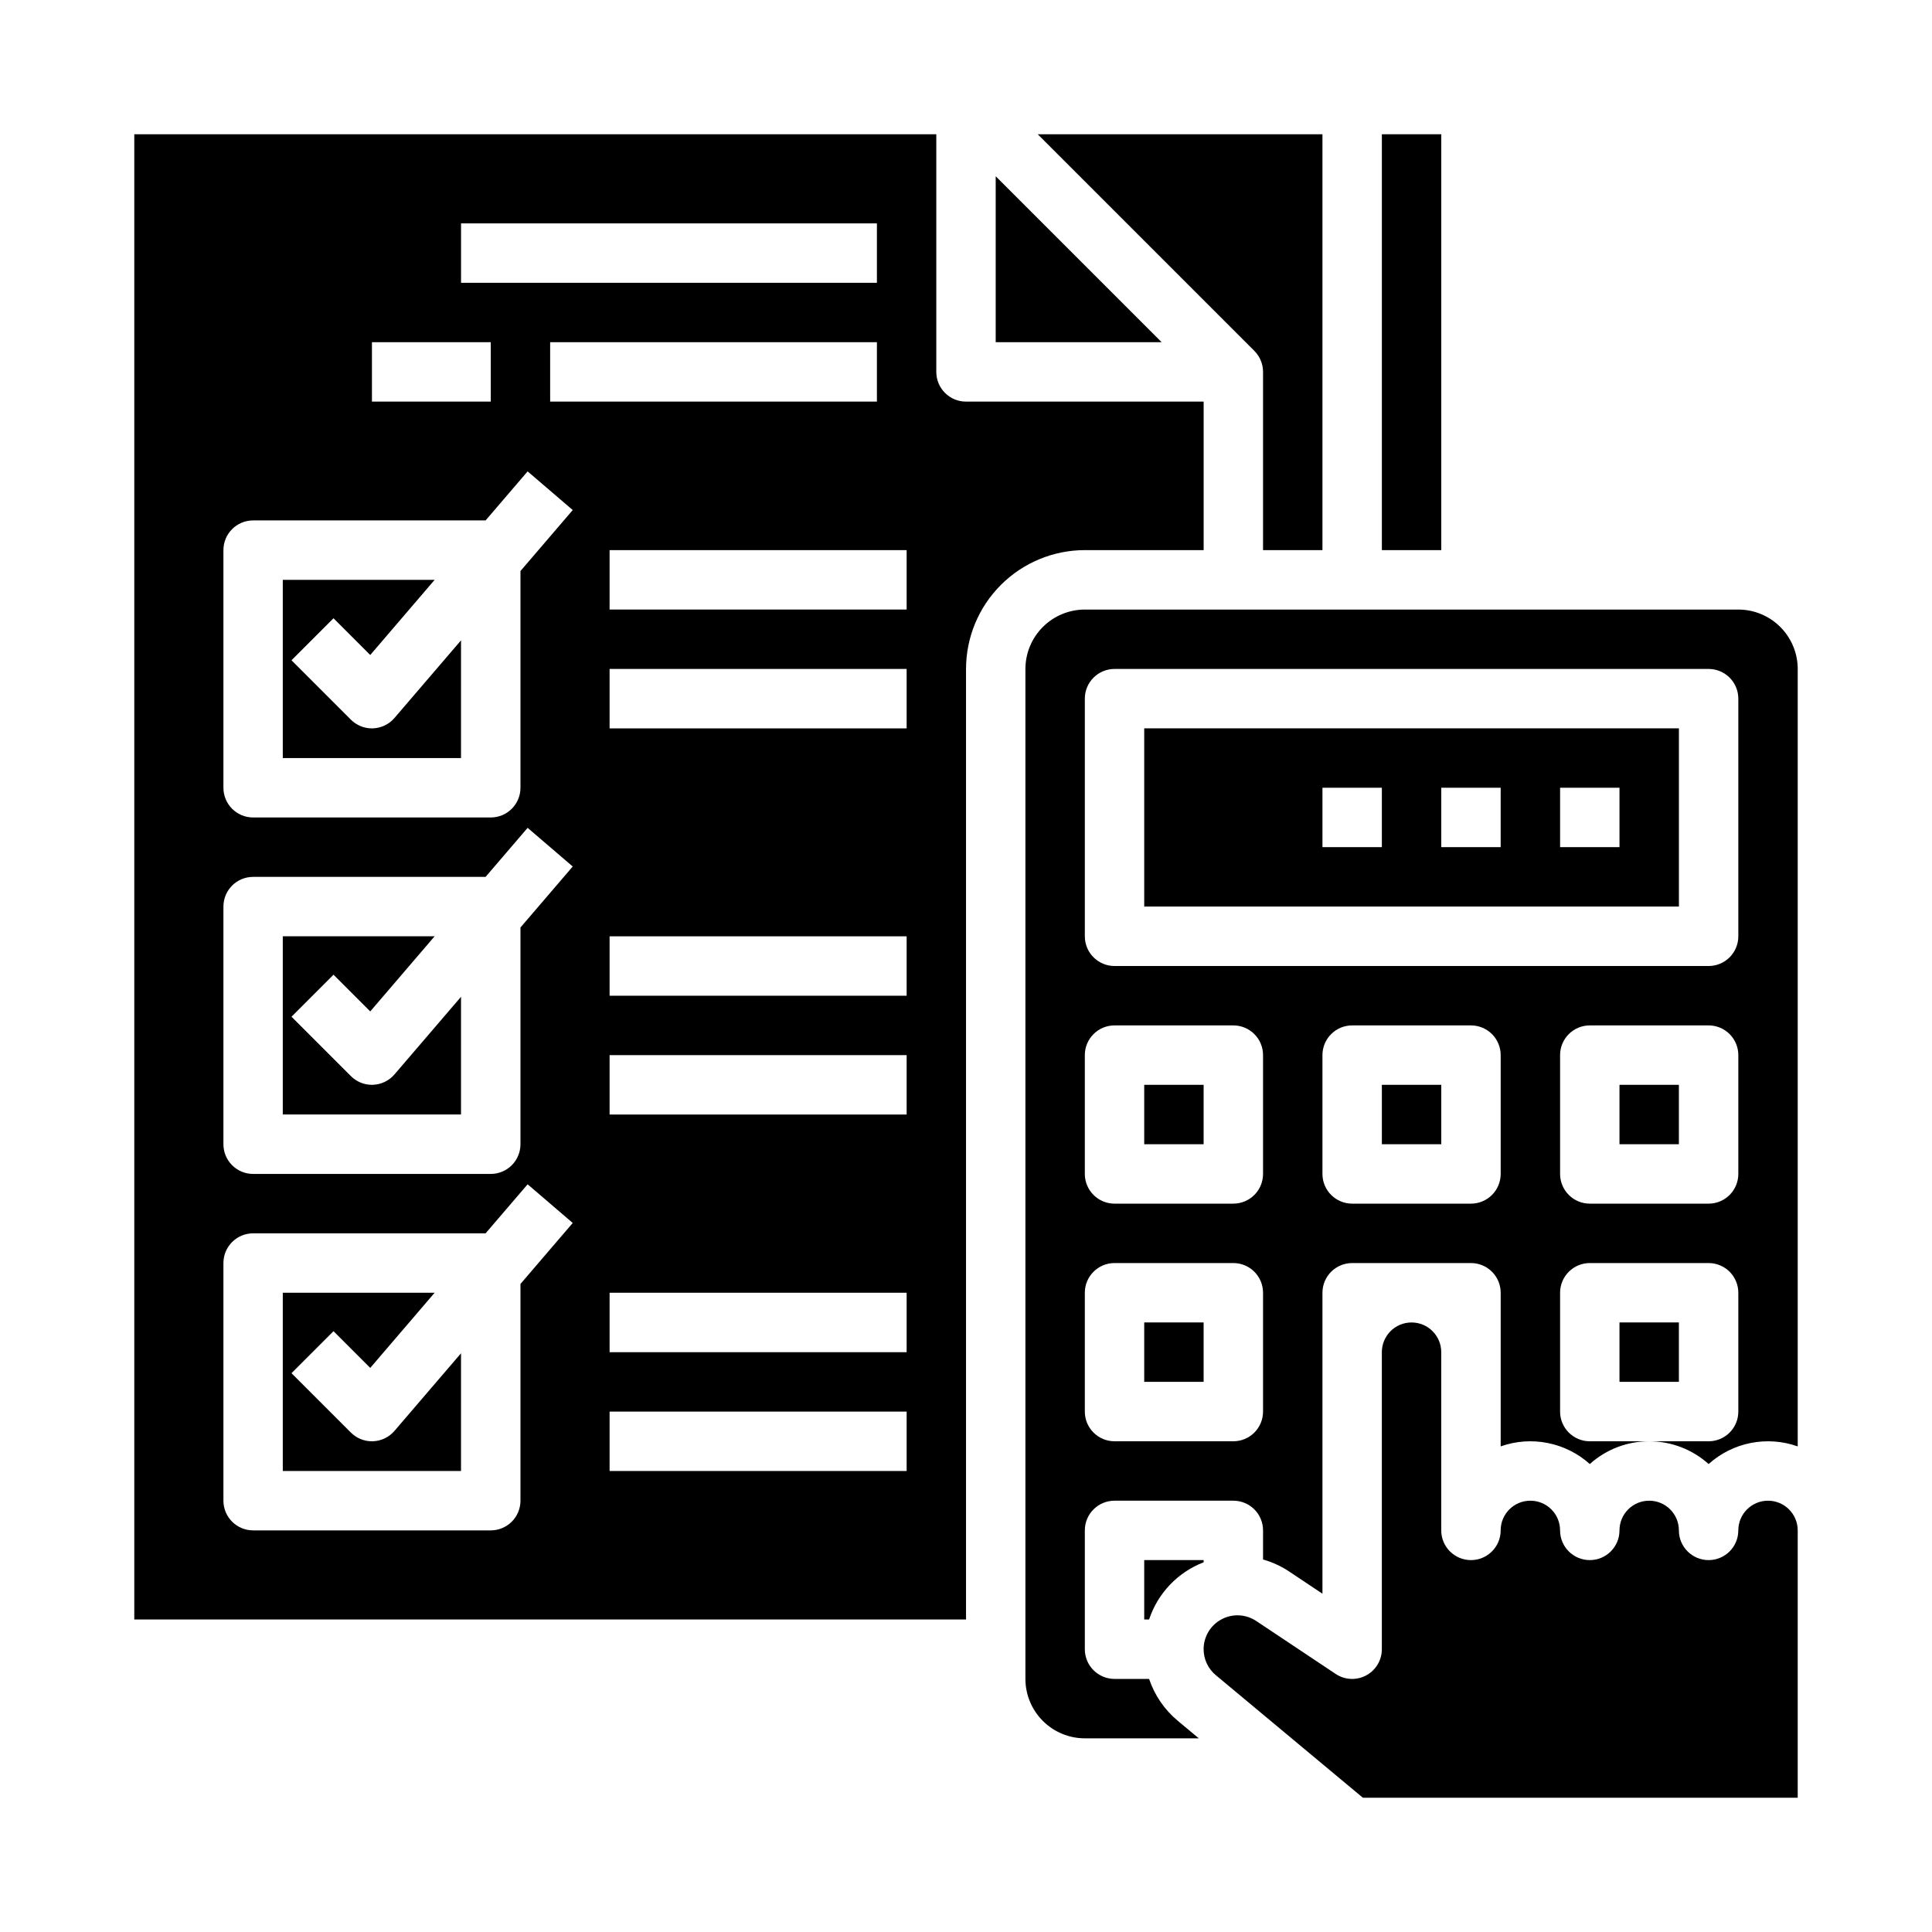 <?xml version="1.0" encoding="UTF-8"?>
<!-- Uploaded to: SVG Repo, www.svgrepo.com, Generator: SVG Repo Mixer Tools -->
<svg fill="#000000" width="800px" height="800px" version="1.1" viewBox="144 144 512 512" xmlns="http://www.w3.org/2000/svg">
 <g>
  <path d="m612.54 541.7c-4.344 0.004-7.867 3.527-7.871 7.871 0 4.348-3.523 7.871-7.871 7.871-4.348 0-7.875-3.523-7.875-7.871s-3.523-7.871-7.871-7.871c-4.348 0-7.871 3.523-7.871 7.871s-3.523 7.871-7.871 7.871-7.875-3.523-7.875-7.871-3.523-7.871-7.871-7.871-7.871 3.523-7.871 7.871-3.523 7.871-7.871 7.871c-4.348 0-7.875-3.523-7.875-7.871v-47.23c0-4.348-3.523-7.875-7.871-7.875s-7.871 3.527-7.871 7.875v78.719c0 2.902-1.598 5.57-4.156 6.941-2.562 1.371-5.668 1.219-8.082-0.391l-21.047-14.027c-2.754-1.836-6.293-2.008-9.207-0.445-2.918 1.559-4.738 4.598-4.738 7.906-0.004 2.66 1.18 5.188 3.227 6.887l38.984 32.488h115.23v-70.848c-0.004-4.344-3.523-7.867-7.871-7.871z"/>
  <path d="m462.98 289.79v-39.359h-62.977c-4.348 0-7.875-3.523-7.875-7.871v-62.977h-212.54v393.6h220.42v-251.91c0.008-8.348 3.328-16.352 9.23-22.254 5.902-5.902 13.906-9.223 22.258-9.234zm-196.8-86.59h110.21v15.742h-110.21zm110.21 31.488v15.742h-86.594v-15.742zm-133.82 0h31.488v15.742h-31.488zm39.359 249.57v57.438c0 2.086-0.828 4.09-2.305 5.566-1.477 1.477-3.481 2.305-5.566 2.305h-62.977c-4.348 0-7.871-3.523-7.871-7.871v-62.977c0-4.348 3.523-7.871 7.871-7.871h61.605l11.141-12.996 11.953 10.246zm0-94.465v57.438c0 2.09-0.828 4.09-2.305 5.566-1.477 1.477-3.481 2.305-5.566 2.305h-62.977c-4.348 0-7.871-3.523-7.871-7.871v-62.977c0-4.348 3.523-7.871 7.871-7.871h61.605l11.141-12.996 11.953 10.246zm0-94.465v57.438c0 2.09-0.828 4.09-2.305 5.566-1.477 1.477-3.481 2.305-5.566 2.305h-62.977c-4.348 0-7.871-3.523-7.871-7.871v-62.977c0-4.348 3.523-7.871 7.871-7.871h61.605l11.141-12.996 11.953 10.246zm102.34 238.5h-78.719v-15.746h78.719zm0-31.488h-78.719v-15.746h78.719zm0-62.977h-78.719v-15.746h78.719zm0-31.488h-78.719v-15.746h78.719zm0-70.848h-78.719v-15.746h78.719zm0-31.488h-78.719v-15.746h78.719z"/>
  <path d="m447.23 557.44v15.742h1.285l0.004 0.004c2.305-6.965 7.609-12.527 14.457-15.164v-0.582z"/>
  <path d="m447.23 494.46h15.742v15.742h-15.742z"/>
  <path d="m573.18 494.46h15.742v15.742h-15.742z"/>
  <path d="m242.86 525.95c-0.098 0-0.195 0.008-0.301 0.008v-0.004c-2.09 0-4.09-0.828-5.566-2.305l-15.742-15.742 11.133-11.133 9.734 9.734 17.062-19.914h-40.238v47.23h47.23l0.004-31.195-17.641 20.578c-1.426 1.664-3.484 2.656-5.676 2.742z"/>
  <path d="m478.72 242.56v47.23h15.742v-110.21h-75.457l57.41 57.41c1.477 1.477 2.305 3.477 2.305 5.566z"/>
  <path d="m407.87 190.71v43.973h43.973z"/>
  <path d="m242.86 337.02c-0.098 0-0.195 0.008-0.301 0.008-2.09 0-4.09-0.832-5.566-2.305l-15.742-15.742 11.133-11.133 9.734 9.734 17.062-19.914h-40.238v47.23h47.23l0.004-31.199-17.641 20.578c-1.426 1.664-3.484 2.66-5.676 2.742z"/>
  <path d="m242.86 431.48c-0.098 0-0.195 0.008-0.301 0.008-2.09 0-4.09-0.832-5.566-2.309l-15.742-15.742 11.133-11.133 9.734 9.734 17.062-19.914h-40.238v47.23h47.23l0.004-31.195-17.641 20.578c-1.426 1.664-3.484 2.66-5.676 2.742z"/>
  <path d="m447.23 431.49h15.742v15.742h-15.742z"/>
  <path d="m510.21 179.58h15.742v110.21h-15.742z"/>
  <path d="m573.18 431.49h15.742v15.742h-15.742z"/>
  <path d="m510.21 431.49h15.742v15.742h-15.742z"/>
  <path d="m447.23 384.25h141.7v-47.23h-141.7zm110.21-31.488h15.742v15.742l-15.742 0.004zm-31.488 0h15.742v15.742l-15.742 0.004zm-31.488 0h15.742v15.742l-15.742 0.004z"/>
  <path d="m604.67 305.54h-173.18c-4.176 0.004-8.176 1.664-11.129 4.617-2.953 2.949-4.613 6.953-4.617 11.125v267.65c0.004 4.176 1.664 8.176 4.617 11.129 2.953 2.949 6.953 4.613 11.129 4.617h30.207l-5.574-4.644v-0.004c-3.516-2.922-6.144-6.766-7.602-11.098h-9.16c-4.348 0-7.871-3.523-7.871-7.871v-31.488c0-4.348 3.523-7.871 7.871-7.871h31.488c2.086 0 4.09 0.828 5.566 2.305 1.477 1.477 2.305 3.481 2.305 5.566v7.711c2.465 0.699 4.805 1.777 6.938 3.195l8.805 5.875v-79.758c0-4.348 3.527-7.871 7.875-7.871h31.488c2.086 0 4.09 0.828 5.566 2.305 1.477 1.477 2.305 3.481 2.305 5.566v40.711c3.992-1.414 8.293-1.723 12.449-0.898 4.156 0.82 8.012 2.75 11.168 5.578 4.32-3.887 9.93-6.035 15.742-6.031h-15.742c-4.348 0-7.875-3.523-7.875-7.871v-31.488c0-4.348 3.527-7.871 7.875-7.871h31.488c2.086 0 4.09 0.828 5.566 2.305 1.473 1.477 2.305 3.481 2.305 5.566v31.488c0 2.09-0.832 4.09-2.305 5.566-1.477 1.477-3.481 2.305-5.566 2.305h-15.746c5.812-0.004 11.422 2.144 15.746 6.031 3.152-2.832 7.008-4.758 11.164-5.582 4.156-0.82 8.457-0.508 12.449 0.906v-206.03c-0.004-4.172-1.664-8.176-4.617-11.125-2.949-2.953-6.953-4.613-11.125-4.617zm-125.95 212.54c0 2.09-0.828 4.09-2.305 5.566-1.477 1.477-3.481 2.305-5.566 2.305h-31.488c-4.348 0-7.871-3.523-7.871-7.871v-31.488c0-4.348 3.523-7.871 7.871-7.871h31.488c2.086 0 4.09 0.828 5.566 2.305 1.477 1.477 2.305 3.481 2.305 5.566zm0-62.977c0 2.09-0.828 4.09-2.305 5.566-1.477 1.477-3.481 2.309-5.566 2.309h-31.488c-4.348 0-7.871-3.527-7.871-7.875v-31.488c0-4.348 3.523-7.871 7.871-7.871h31.488c2.086 0 4.09 0.828 5.566 2.305 1.477 1.477 2.305 3.481 2.305 5.566zm62.977 0c0 2.09-0.828 4.09-2.305 5.566-1.477 1.477-3.481 2.309-5.566 2.309h-31.488c-4.348 0-7.875-3.527-7.875-7.875v-31.488c0-4.348 3.527-7.871 7.875-7.871h31.488c2.086 0 4.09 0.828 5.566 2.305s2.305 3.481 2.305 5.566zm62.977 0c0 2.09-0.832 4.09-2.305 5.566-1.477 1.477-3.481 2.309-5.566 2.309h-31.488c-4.348 0-7.875-3.527-7.875-7.875v-31.488c0-4.348 3.527-7.871 7.875-7.871h31.488c2.086 0 4.09 0.828 5.566 2.305 1.473 1.477 2.305 3.481 2.305 5.566zm0-62.977c0 2.09-0.832 4.09-2.305 5.566-1.477 1.477-3.481 2.309-5.566 2.309h-157.44c-4.348 0-7.871-3.527-7.871-7.875v-62.977c0-4.348 3.523-7.871 7.871-7.871h157.44c2.086 0 4.09 0.832 5.566 2.305 1.473 1.477 2.305 3.481 2.305 5.566z"/>
 </g>
</svg>